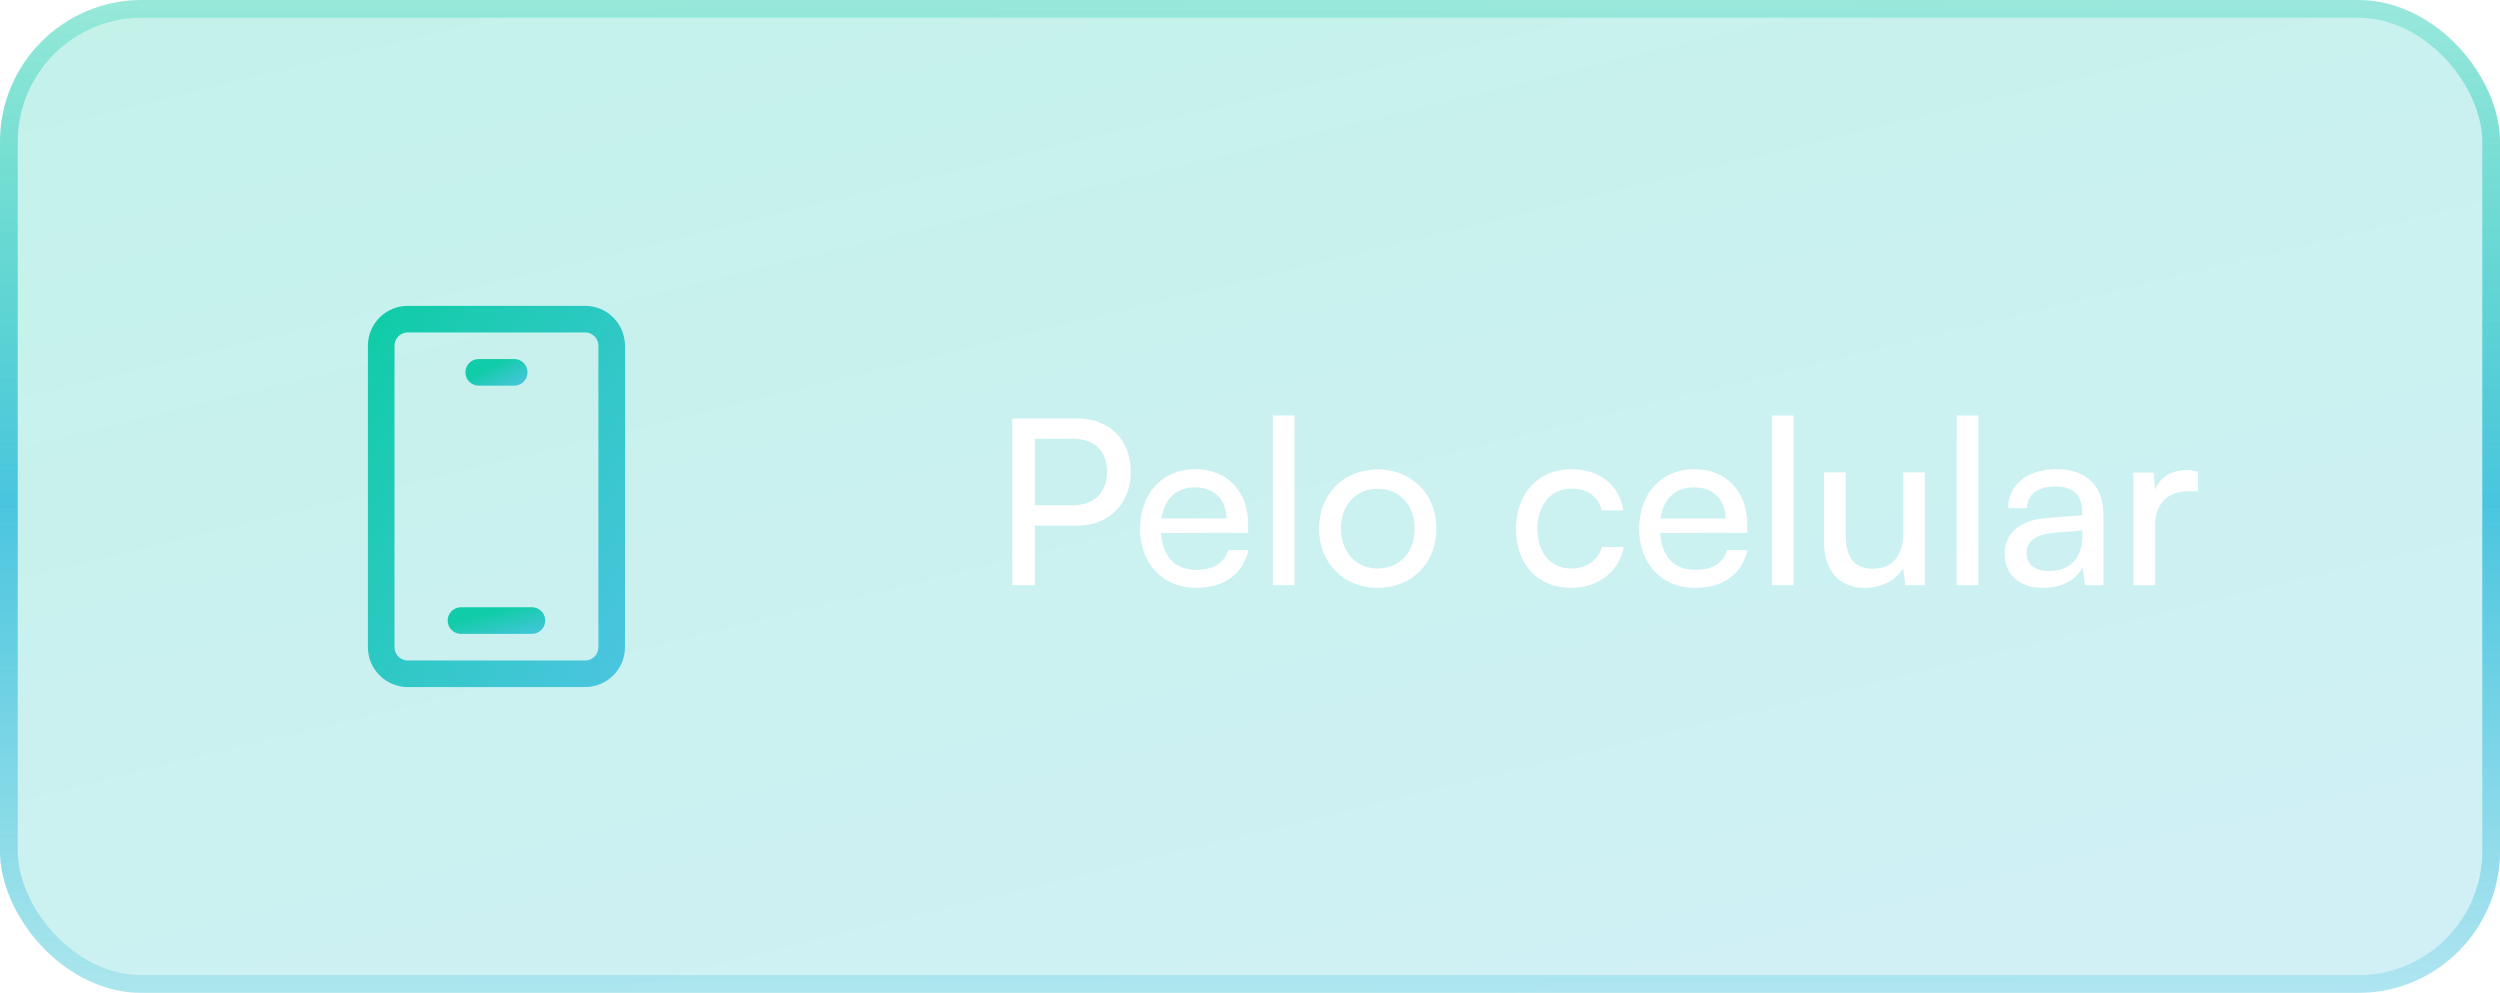 <?xml version="1.0" encoding="UTF-8"?> <svg xmlns="http://www.w3.org/2000/svg" width="141" height="56" viewBox="0 0 141 56" fill="none"><g filter="url(#filter0_b_4_470)"><rect width="141" height="56" rx="8" fill="url(#paint0_linear_4_470)" fill-opacity="0.25"></rect><path d="M33 18H23C22.602 18 22.221 18.158 21.939 18.439C21.658 18.721 21.5 19.102 21.5 19.5V36.5C21.5 36.898 21.658 37.279 21.939 37.561C22.221 37.842 22.602 38 23 38H33C33.398 38 33.779 37.842 34.061 37.561C34.342 37.279 34.5 36.898 34.5 36.5V19.5C34.5 19.102 34.342 18.721 34.061 18.439C33.779 18.158 33.398 18 33 18Z" stroke="url(#paint1_linear_4_470)" stroke-width="1.5" stroke-linecap="round" stroke-linejoin="round"></path><path d="M27 21H29" stroke="url(#paint2_linear_4_470)" stroke-width="1.5" stroke-linecap="round" stroke-linejoin="round"></path><path d="M26 35H30" stroke="url(#paint3_linear_4_470)" stroke-width="1.5" stroke-linecap="round" stroke-linejoin="round"></path><path d="M60.745 29.646C62.578 29.646 63.774 28.372 63.774 26.617C63.774 24.81 62.591 23.601 60.745 23.601H57.092V33H58.366V29.646H60.745ZM60.524 24.745C61.72 24.745 62.435 25.421 62.435 26.604C62.435 27.761 61.733 28.502 60.472 28.502H58.366V24.745H60.524ZM67.46 33.156C69.033 33.156 70.099 32.389 70.411 31.024H69.267C69.059 31.752 68.435 32.142 67.486 32.142C66.277 32.142 65.575 31.401 65.484 30.062L70.398 30.049V29.594C70.398 27.709 69.215 26.461 67.408 26.461C65.562 26.461 64.301 27.839 64.301 29.828C64.301 31.804 65.588 33.156 67.46 33.156ZM67.408 27.488C68.487 27.488 69.176 28.19 69.176 29.243H65.51C65.666 28.125 66.342 27.488 67.408 27.488ZM73.011 33V23.432H71.789V33H73.011ZM74.394 29.815C74.394 31.778 75.798 33.156 77.709 33.156C79.607 33.156 81.011 31.778 81.011 29.815C81.011 27.852 79.607 26.474 77.709 26.474C75.798 26.474 74.394 27.852 74.394 29.815ZM75.629 29.815C75.629 28.489 76.474 27.566 77.709 27.566C78.931 27.566 79.789 28.489 79.789 29.815C79.789 31.141 78.931 32.064 77.709 32.064C76.474 32.064 75.629 31.141 75.629 29.815ZM85.502 29.828C85.502 31.83 86.737 33.156 88.609 33.156C90.143 33.156 91.326 32.233 91.573 30.855H90.351C90.13 31.609 89.48 32.064 88.609 32.064C87.452 32.064 86.711 31.18 86.711 29.815C86.711 28.437 87.504 27.553 88.661 27.553C89.48 27.553 90.13 27.982 90.338 28.788H91.56C91.339 27.371 90.221 26.461 88.622 26.461C86.763 26.461 85.502 27.839 85.502 29.828ZM95.606 33.156C97.178 33.156 98.245 32.389 98.556 31.024H97.412C97.204 31.752 96.581 32.142 95.632 32.142C94.422 32.142 93.721 31.401 93.629 30.062L98.543 30.049V29.594C98.543 27.709 97.361 26.461 95.553 26.461C93.707 26.461 92.447 27.839 92.447 29.828C92.447 31.804 93.734 33.156 95.606 33.156ZM95.553 27.488C96.632 27.488 97.322 28.19 97.322 29.243H93.656C93.811 28.125 94.487 27.488 95.553 27.488ZM101.156 33V23.432H99.934V33H101.156ZM107.349 26.643V29.997C107.349 31.362 106.738 32.077 105.62 32.077C104.684 32.077 104.099 31.557 104.099 30.192V26.643H102.877V30.595C102.877 32.155 103.709 33.156 105.191 33.156C106.127 33.156 106.972 32.701 107.336 32.038L107.466 33H108.558V26.643H107.349ZM111.579 33V23.432H110.357V33H111.579ZM115.237 33.156C116.264 33.156 117.135 32.701 117.46 31.973L117.59 33H118.63V29.009C118.63 27.293 117.564 26.461 115.991 26.461C114.353 26.461 113.261 27.332 113.261 28.658H114.327C114.327 27.891 114.912 27.436 115.939 27.436C116.797 27.436 117.434 27.813 117.434 28.879V29.061L115.432 29.217C113.937 29.334 113.066 30.062 113.066 31.232C113.066 32.389 113.872 33.156 115.237 33.156ZM115.588 32.207C114.795 32.207 114.301 31.869 114.301 31.193C114.301 30.569 114.743 30.153 115.822 30.049L117.447 29.919V30.257C117.447 31.453 116.745 32.207 115.588 32.207ZM123.962 26.591C123.715 26.539 123.533 26.513 123.312 26.513C122.441 26.513 121.804 26.955 121.544 27.618L121.466 26.656H120.322V33H121.544V29.633C121.544 28.411 122.259 27.709 123.416 27.709H123.962V26.591Z" fill="white"></path><rect x="0.5" y="0.5" width="140" height="55" rx="7.5" stroke="url(#paint4_linear_4_470)"></rect></g><defs><filter id="filter0_b_4_470" x="-20" y="-20" width="181" height="96" color-interpolation-filters="sRGB"><feFlood flood-opacity="0" result="BackgroundImageFix"></feFlood><feGaussianBlur in="BackgroundImageFix" stdDeviation="10"></feGaussianBlur><feComposite in2="SourceAlpha" operator="in" result="effect1_backgroundBlur_4_470"></feComposite><feBlend mode="normal" in="SourceGraphic" in2="effect1_backgroundBlur_4_470" result="shape"></feBlend></filter><linearGradient id="paint0_linear_4_470" x1="0" y1="0" x2="20.469" y2="84.276" gradientUnits="userSpaceOnUse"><stop stop-color="#11CCA8"></stop><stop offset="1" stop-color="#4AC5DF"></stop></linearGradient><linearGradient id="paint1_linear_4_470" x1="21.5" y1="18" x2="39.778" y2="29.881" gradientUnits="userSpaceOnUse"><stop stop-color="#11CCA8"></stop><stop offset="1" stop-color="#4AC5DF"></stop></linearGradient><linearGradient id="paint2_linear_4_470" x1="27" y1="21" x2="27.8" y2="22.6" gradientUnits="userSpaceOnUse"><stop stop-color="#11CCA8"></stop><stop offset="1" stop-color="#4AC5DF"></stop></linearGradient><linearGradient id="paint3_linear_4_470" x1="26" y1="35" x2="26.471" y2="36.882" gradientUnits="userSpaceOnUse"><stop stop-color="#11CCA8"></stop><stop offset="1" stop-color="#4AC5DF"></stop></linearGradient><linearGradient id="paint4_linear_4_470" x1="76.375" y1="-1.03154e-05" x2="76.375" y2="56" gradientUnits="userSpaceOnUse"><stop stop-color="#11CCA8" stop-opacity="0.25"></stop><stop offset="0.505" stop-color="#4AC5DF"></stop><stop offset="1" stop-color="#4AC5DF" stop-opacity="0.25"></stop></linearGradient></defs></svg> 